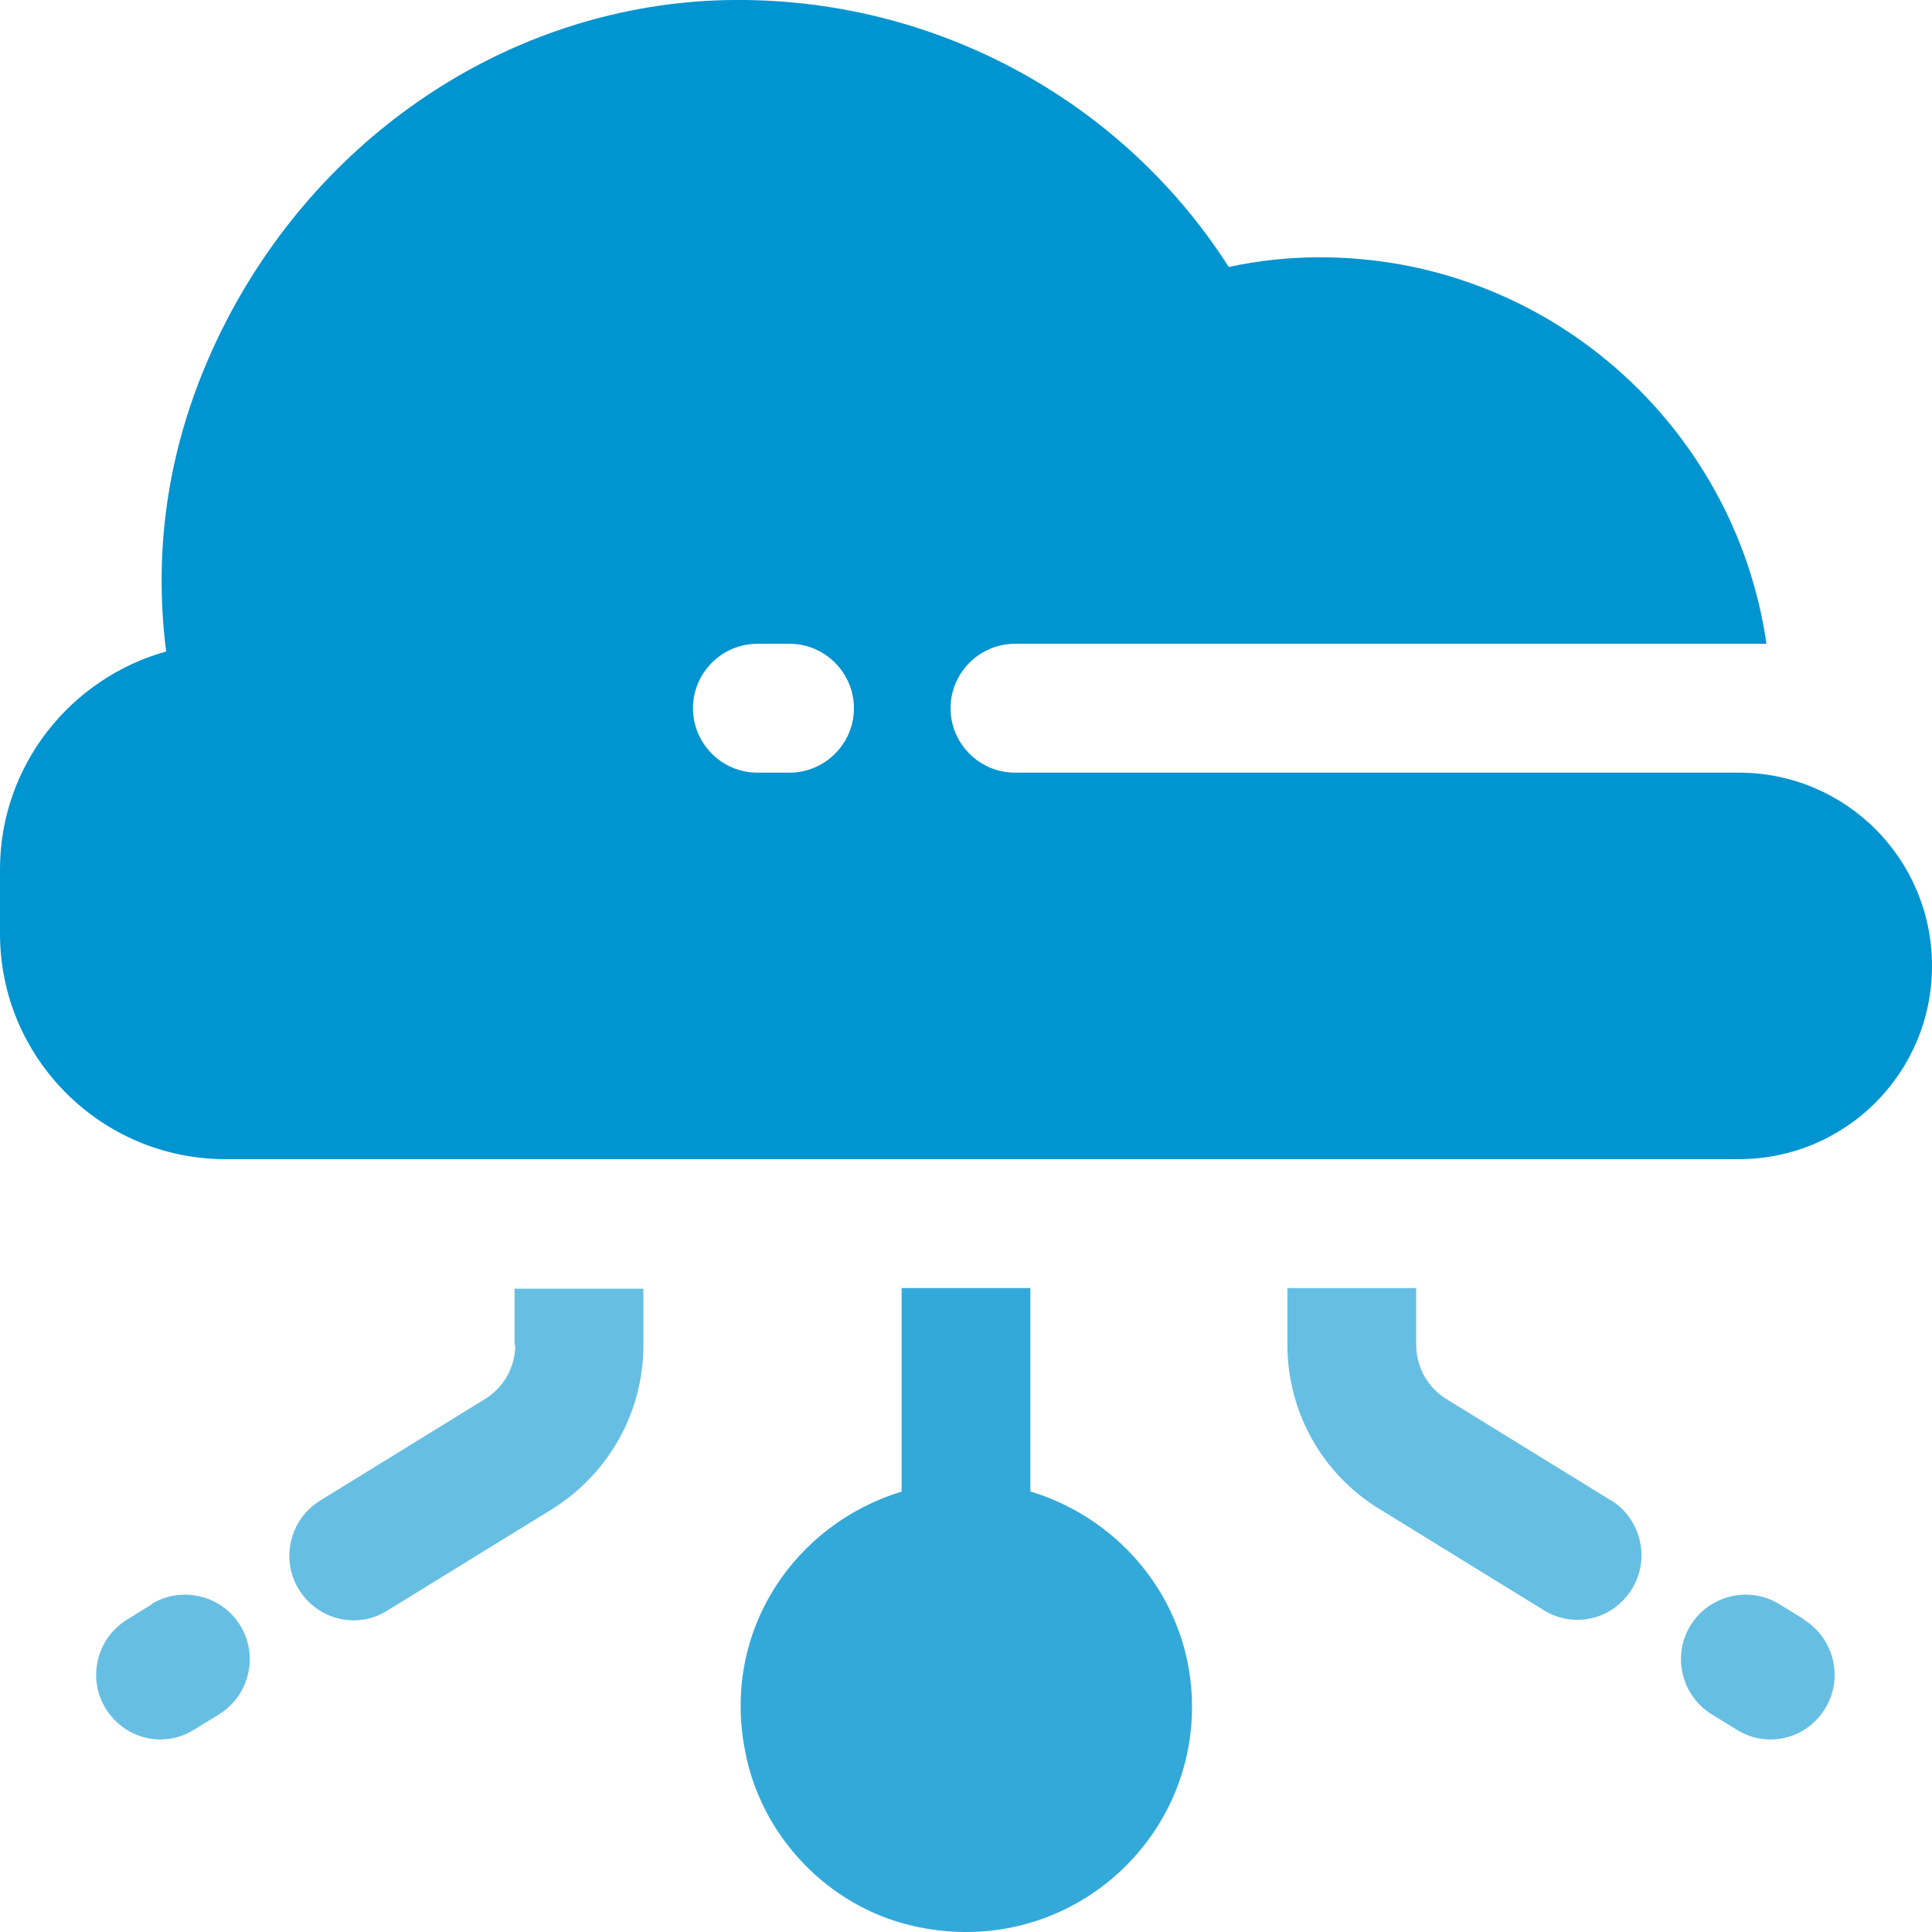 <svg width="40" height="40" viewBox="0 0 40 40" fill="none" xmlns="http://www.w3.org/2000/svg">
<g clip-path="url(#clip0_1606_1838)">
<path d="M21.333 30.883V26.668H18.667V30.883C16.467 31.549 14.933 33.75 15.427 36.258C15.76 38.018 17.147 39.472 18.893 39.872C21.947 40.579 24.68 38.272 24.68 35.337C24.68 33.23 23.267 31.47 21.347 30.883H21.333Z" fill="#33A9DA"/>
<path d="M37.36 33.533L36.84 33.213C36.213 32.826 35.387 33.026 35 33.653C34.613 34.28 34.813 35.107 35.44 35.494L35.96 35.814C36.173 35.947 36.413 36.014 36.653 36.014C37.107 36.014 37.533 35.787 37.787 35.374C38.173 34.747 37.973 33.92 37.347 33.533H37.36Z" fill="#66BFE3"/>
<path d="M33.361 31.069L29.961 28.975C29.561 28.735 29.321 28.308 29.321 27.842V26.668H26.654V27.842C26.654 29.229 27.374 30.523 28.561 31.243L31.961 33.337C32.174 33.47 32.414 33.537 32.654 33.537C33.108 33.537 33.534 33.31 33.788 32.897C34.174 32.27 33.974 31.443 33.348 31.056L33.361 31.069Z" fill="#66BFE3"/>
<path d="M3.148 33.213L2.628 33.533C2.001 33.92 1.801 34.747 2.188 35.374C2.441 35.787 2.881 36.014 3.321 36.014C3.561 36.014 3.801 35.947 4.014 35.814L4.534 35.494C5.161 35.107 5.361 34.28 4.974 33.653C4.588 33.026 3.761 32.826 3.134 33.213H3.148Z" fill="#66BFE3"/>
<path d="M10.668 27.84C10.668 28.307 10.428 28.734 10.027 28.974L6.628 31.068C6.001 31.454 5.801 32.282 6.188 32.908C6.441 33.322 6.881 33.548 7.321 33.548C7.561 33.548 7.801 33.482 8.014 33.349L11.414 31.255C12.601 30.521 13.321 29.241 13.321 27.853V26.68H10.654V27.853L10.668 27.84Z" fill="#66BFE3"/>
<path d="M21.013 15.997C20.28 15.997 19.68 15.397 19.68 14.663C19.68 13.93 20.28 13.329 21.013 13.329H36.573C35.92 8.808 32.027 5.327 27.333 5.327C26.693 5.327 26.067 5.393 25.44 5.527C23.12 1.899 18.987 -0.222 14.627 0.018C10.307 0.272 6.427 2.966 4.493 7.034C3.507 9.115 3.16 11.275 3.44 13.489C1.467 14.036 0 15.85 0 17.997V19.331C0 21.905 2.093 23.999 4.667 23.999H36C38.213 23.999 40 22.212 40 19.998C40 17.784 38.213 15.997 36 15.997H21.013ZM16.347 15.997H15.68C14.947 15.997 14.347 15.397 14.347 14.663C14.347 13.93 14.947 13.329 15.68 13.329H16.347C17.08 13.329 17.68 13.93 17.68 14.663C17.68 15.397 17.08 15.997 16.347 15.997Z" fill="#0094D1"/>
</g>
<defs>
<clipPath id="clip0_1606_1838">
<rect width="40" height="40.001" fill="white"/>
</clipPath>
</defs>
</svg>
